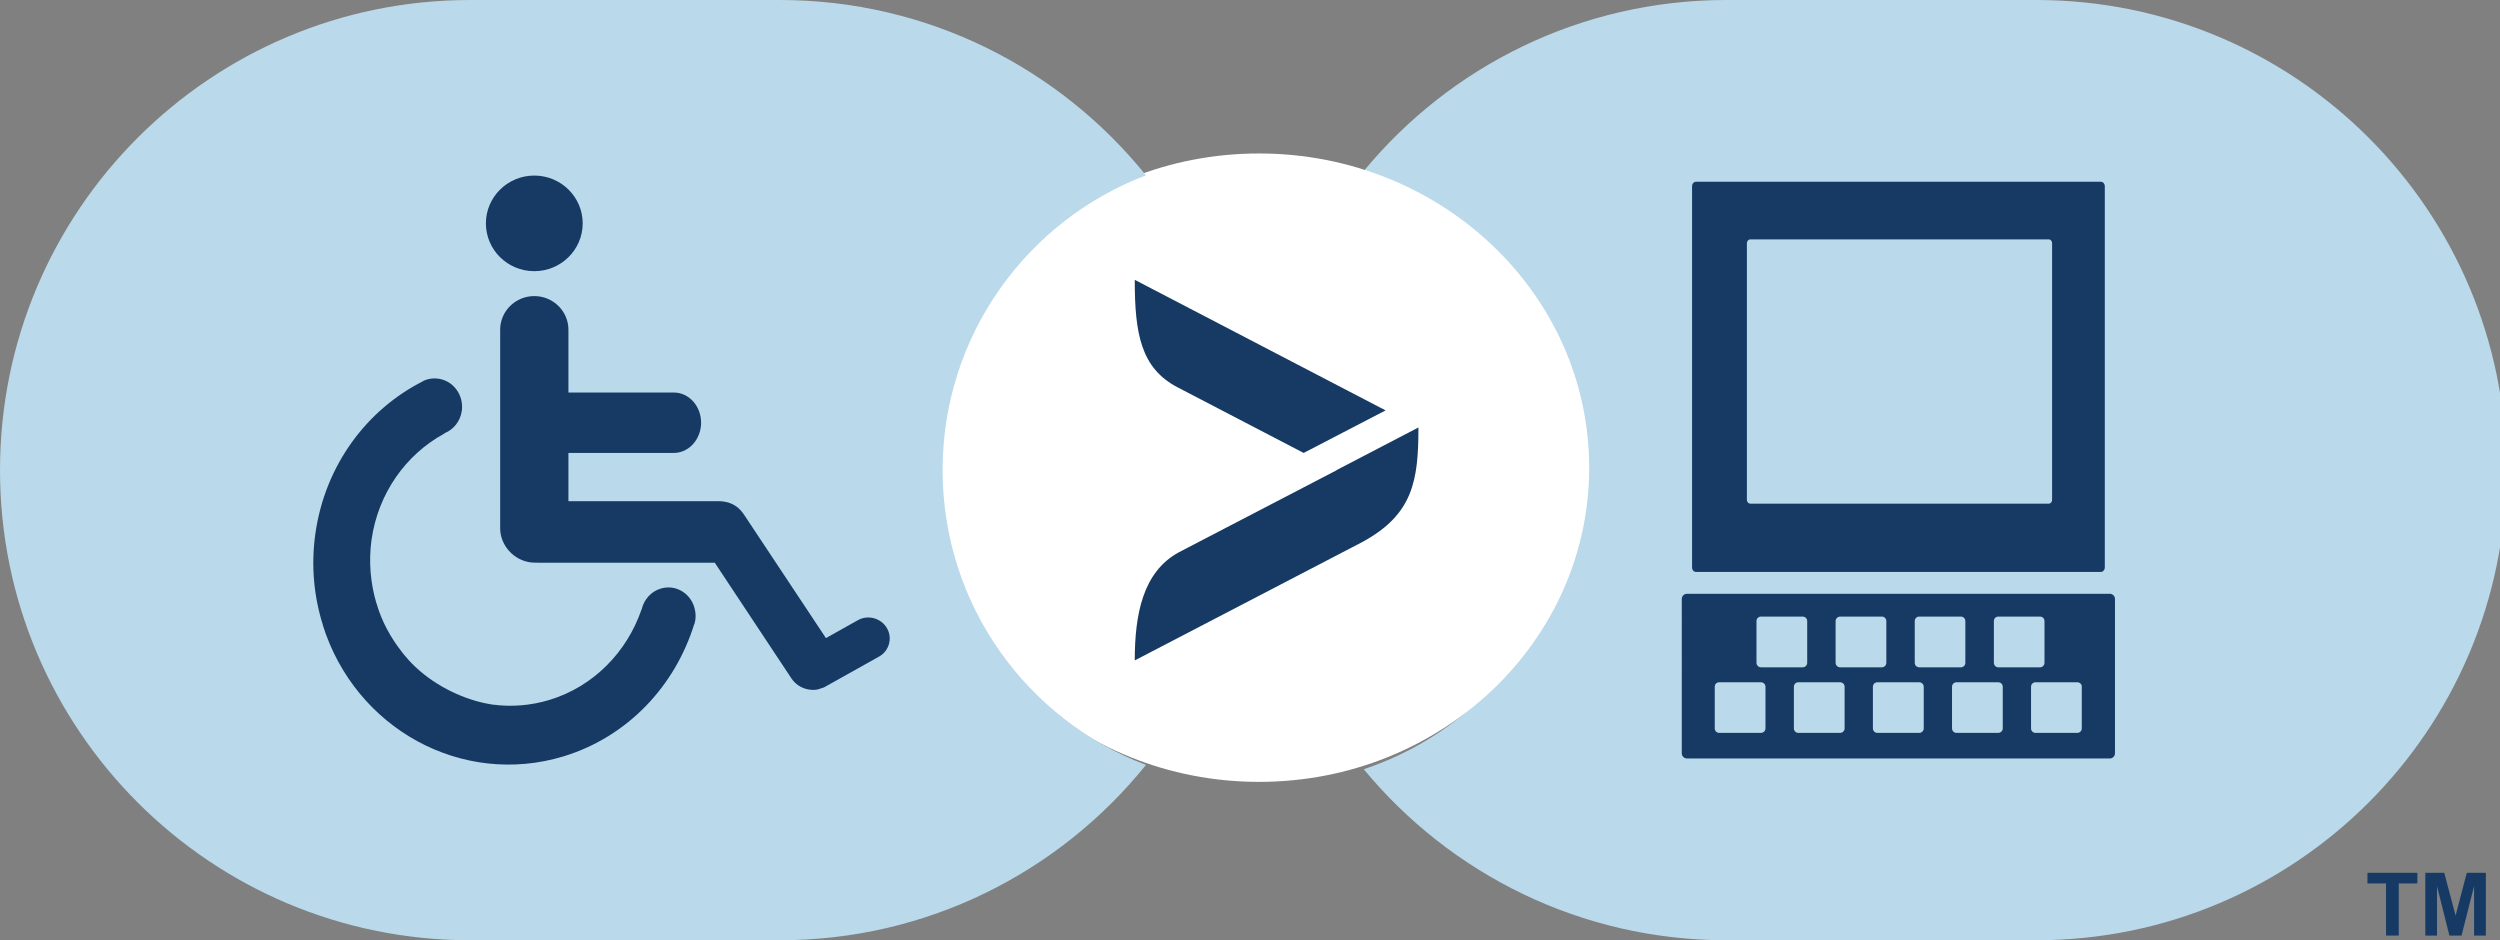 <svg xmlns="http://www.w3.org/2000/svg" xmlns:xlink="http://www.w3.org/1999/xlink" version="1.1" style="" xml:space="preserve" width="213.88" height="80.44"><rect width="100%" height="100%" fill="#808080" stroke="none"/><rect id="backgroundrect" width="100%" height="100%" x="0" y="0" fill="none" stroke="none"/>
<style type="text/css">
	.st0{fill:#BAD9EA;}
	.st1{fill:#FFFFFF;}
	.st2{fill:#173A64;}
</style>


<g class="currentLayer" style=""><title>Layer 1</title><path class="st0" d="M174.203,0 h-26.5 c-12.49,0 -23.65,5.69 -31.03,14.63 c10.72,3.57 18.45,13.67 18.45,25.59 s-7.73,22.02 -18.45,25.59 c7.38,8.93 18.54,14.63 31.03,14.63 h26.5 c22.21,0 40.22,-18.01 40.22,-40.22 v0 C214.423,18.01 196.413,0 174.203,0 z" id="svg_1"/><path fill="#ffffff" fill-opacity="1" stroke="none" stroke-opacity="1" stroke-width="1" stroke-dasharray="none" stroke-linejoin="miter" stroke-linecap="butt" stroke-dashoffset="" fill-rule="nonzero" opacity="1" marker-start="" marker-mid="" marker-end="" d="M79.478,40.011 C79.478,25.16 92.116,13.13 107.717,13.13 C123.319,13.13 135.957,25.16 135.957,40.011 C135.957,54.862 123.319,66.891 107.717,66.891 C92.116,66.891 79.478,54.862 79.478,40.011 z" id="svg_16" class=""/><g id="svg_2" class="selected">
	<path class="st0" d="M80.64,40.22c0-11.52,7.23-21.36,17.4-25.22C90.67,5.86,79.38,0,66.72,0h-26.5C18.01,0,0,18.01,0,40.22v0   c0,22.21,18.01,40.22,40.22,40.22h26.5c12.66,0,23.95-5.86,31.32-15C87.87,61.57,80.64,51.74,80.64,40.22z" id="svg_3"/>
	<path class="st1" d="M37.44,64.7L37.44,64.7L37.44,64.7z" id="svg_4"/>
	<g id="svg_5">
		<path class="st2" d="M45.71,23.2c2.28,0,4.14-1.83,4.14-4.09s-1.86-4.09-4.14-4.09c-2.28,0-4.14,1.83-4.14,4.09    S43.42,23.2,45.71,23.2z" id="svg_6"/>
		<path class="st2" d="M56.51,50.36c-0.82,0.25-1.42,0.94-1.61,1.76l-0.04,0.09c-1.24,3.56-4.05,6.5-7.82,7.66    c-1.64,0.5-3.29,0.62-4.88,0.41l0.01,0h-0.03c-2.4-0.36-4.82-1.58-6.51-3.14c-0.04-0.04-0.09-0.08-0.13-0.12    c-0.18-0.17-0.35-0.35-0.51-0.52c-0.15-0.17-0.3-0.34-0.45-0.52c-0.05-0.06-0.09-0.12-0.14-0.18c-0.95-1.21-1.74-2.61-2.19-4.19    l-0.01-0.01c-0.5-1.69-0.67-3.52-0.42-5.39c0.57-4.04,2.97-7.33,6.2-9.1l0.08-0.06c0.75-0.31,1.32-1.01,1.45-1.9    c0.18-1.33-0.7-2.56-1.99-2.75c-0.48-0.07-0.96,0.01-1.37,0.22h0.03c-4.79,2.42-8.37,7.17-9.2,13.04    c-0.38,2.71-0.13,5.36,0.64,7.8l-0.01,0c2.78,8.89,11.93,13.9,20.63,11.24c5.5-1.69,9.52-6.04,11.15-11.3l0.01,0.03    c0.14-0.45,0.15-0.94,0.01-1.43C59.06,50.71,57.75,49.97,56.51,50.36z" id="svg_7"/>
		<path class="st2" d="M75.88,53.74c-0.5-0.86-1.62-1.17-2.49-0.68l-2.73,1.53l-6.92-10.43c-0.26-0.39-0.76-1.2-2.11-1.28h-13v-4.13    h9.01c1.29,0,2.34-1.16,2.34-2.59c0-1.43-1.05-2.58-2.34-2.58h-9.01v-5.37c0-1.59-1.31-2.88-2.92-2.88    c-1.61,0-2.92,1.29-2.92,2.88v16.98c0,1.49,1.2,2.78,2.67,2.93c0.22,0.02,0.38,0.02,0.6,0.02h15.09l6.56,9.9    c0.33,0.49,0.81,0.8,1.34,0.92c0.13,0.04,0.27,0.04,0.41,0.06c0.02,0,0.04,0,0.06,0c0.25,0.01,0.48-0.03,0.72-0.13    c0.04-0.02,0.08-0.02,0.13-0.04c0.04-0.02,0.08-0.02,0.12-0.04l4.7-2.63C76.06,55.71,76.38,54.61,75.88,53.74z" id="svg_8"/>
	</g>
	<path class="st2" d="M180.94,64.45c0,0.24-0.2,0.44-0.44,0.44h-36.18c-0.24,0-0.44-0.2-0.44-0.44V51.24c0-0.24,0.2-0.44,0.44-0.44   h36.18c0.24,0,0.44,0.2,0.44,0.44V64.45 M157.43,57.09H161c0.21,0,0.38-0.17,0.38-0.39v-3.57c0-0.21-0.17-0.38-0.38-0.38h-3.57   c-0.21,0-0.39,0.17-0.39,0.38v3.57C157.04,56.91,157.21,57.09,157.43,57.09 M150.65,58.37h-3.57c-0.22,0-0.38,0.17-0.38,0.38v3.57   c0,0.21,0.17,0.38,0.38,0.38h3.57c0.21,0,0.39-0.17,0.39-0.38v-3.57C151.04,58.54,150.87,58.37,150.65,58.37 M150.66,57.09h3.56   c0.22,0,0.39-0.17,0.39-0.39v-3.57c0-0.21-0.17-0.38-0.39-0.38h-3.56c-0.22,0-0.39,0.17-0.39,0.38v3.57   C150.27,56.91,150.44,57.09,150.66,57.09 M164.19,57.09h3.57c0.21,0,0.38-0.17,0.38-0.39v-3.57c0-0.21-0.17-0.38-0.38-0.38h-3.57   c-0.21,0-0.38,0.17-0.38,0.38v3.57C163.81,56.91,163.98,57.09,164.19,57.09 M170.96,57.09h3.57c0.21,0,0.38-0.17,0.38-0.39v-3.57   c0-0.21-0.17-0.38-0.38-0.38h-3.57c-0.22,0-0.38,0.17-0.38,0.38v3.57C170.58,56.91,170.74,57.09,170.96,57.09 M170.95,58.37h-3.57   c-0.21,0-0.38,0.17-0.38,0.38v3.57c0,0.21,0.17,0.38,0.38,0.38h3.57c0.21,0,0.39-0.17,0.39-0.38v-3.57   C171.34,58.54,171.17,58.37,170.95,58.37 M157.42,58.37h-3.57c-0.21,0-0.38,0.17-0.38,0.38v3.57c0,0.21,0.17,0.38,0.38,0.38h3.57   c0.22,0,0.39-0.17,0.39-0.38v-3.57C157.81,58.54,157.64,58.37,157.42,58.37 M177.72,58.37h-3.58c-0.21,0-0.38,0.17-0.38,0.38v3.57   c0,0.21,0.17,0.38,0.38,0.38h3.58c0.21,0,0.38-0.17,0.38-0.38v-3.57C178.11,58.54,177.93,58.37,177.72,58.37 M164.19,58.37h-3.57   c-0.22,0-0.39,0.17-0.39,0.38v3.57c0,0.21,0.17,0.38,0.39,0.38h3.57c0.22,0,0.39-0.17,0.39-0.38v-3.57   C164.58,58.54,164.4,58.37,164.19,58.37 M144.76,48.55c0,0.21,0.15,0.38,0.33,0.38h34.65c0.18,0,0.33-0.18,0.33-0.38V15.94   c0-0.21-0.15-0.39-0.33-0.39h-34.65c-0.18,0-0.33,0.17-0.33,0.39V48.55z M149.45,42.77V20.8c0-0.17,0.13-0.32,0.3-0.32h25.52   c0.17,0,0.29,0.14,0.29,0.32v21.97c0,0.17-0.12,0.32-0.29,0.32h-25.52C149.58,43.09,149.45,42.94,149.45,42.77" id="svg_9"/>
	<g id="svg_10">
		<path class="st2" d="M204.13,80.04v-4.46h-1.59v-0.91h4.27v0.91h-1.59v4.46H204.13z" id="svg_11"/>
		<path class="st2" d="M207.49,80.04v-5.37h1.62l0.97,3.66l0.96-3.66h1.63v5.37h-1.01v-4.23l-1.07,4.23h-1.04l-1.06-4.23v4.23    H207.49z" id="svg_12"/>
	</g>
	<g id="svg_13">
		<path class="st2" d="M118.54,35.11L97.08,23.94c0,4.6,0.52,7.56,3.67,9.2l10.78,5.61L118.54,35.11z" id="svg_14"/>
		<path class="st2" d="M121.35,36.57l-7.01,3.65l0.01,0.01l-13.5,7.02c-3.07,1.67-3.77,5.29-3.77,9.25l19.49-10.14    C120.88,44.01,121.35,41.14,121.35,36.57L121.35,36.57z" id="svg_15"/>
	</g>
</g></g></svg>